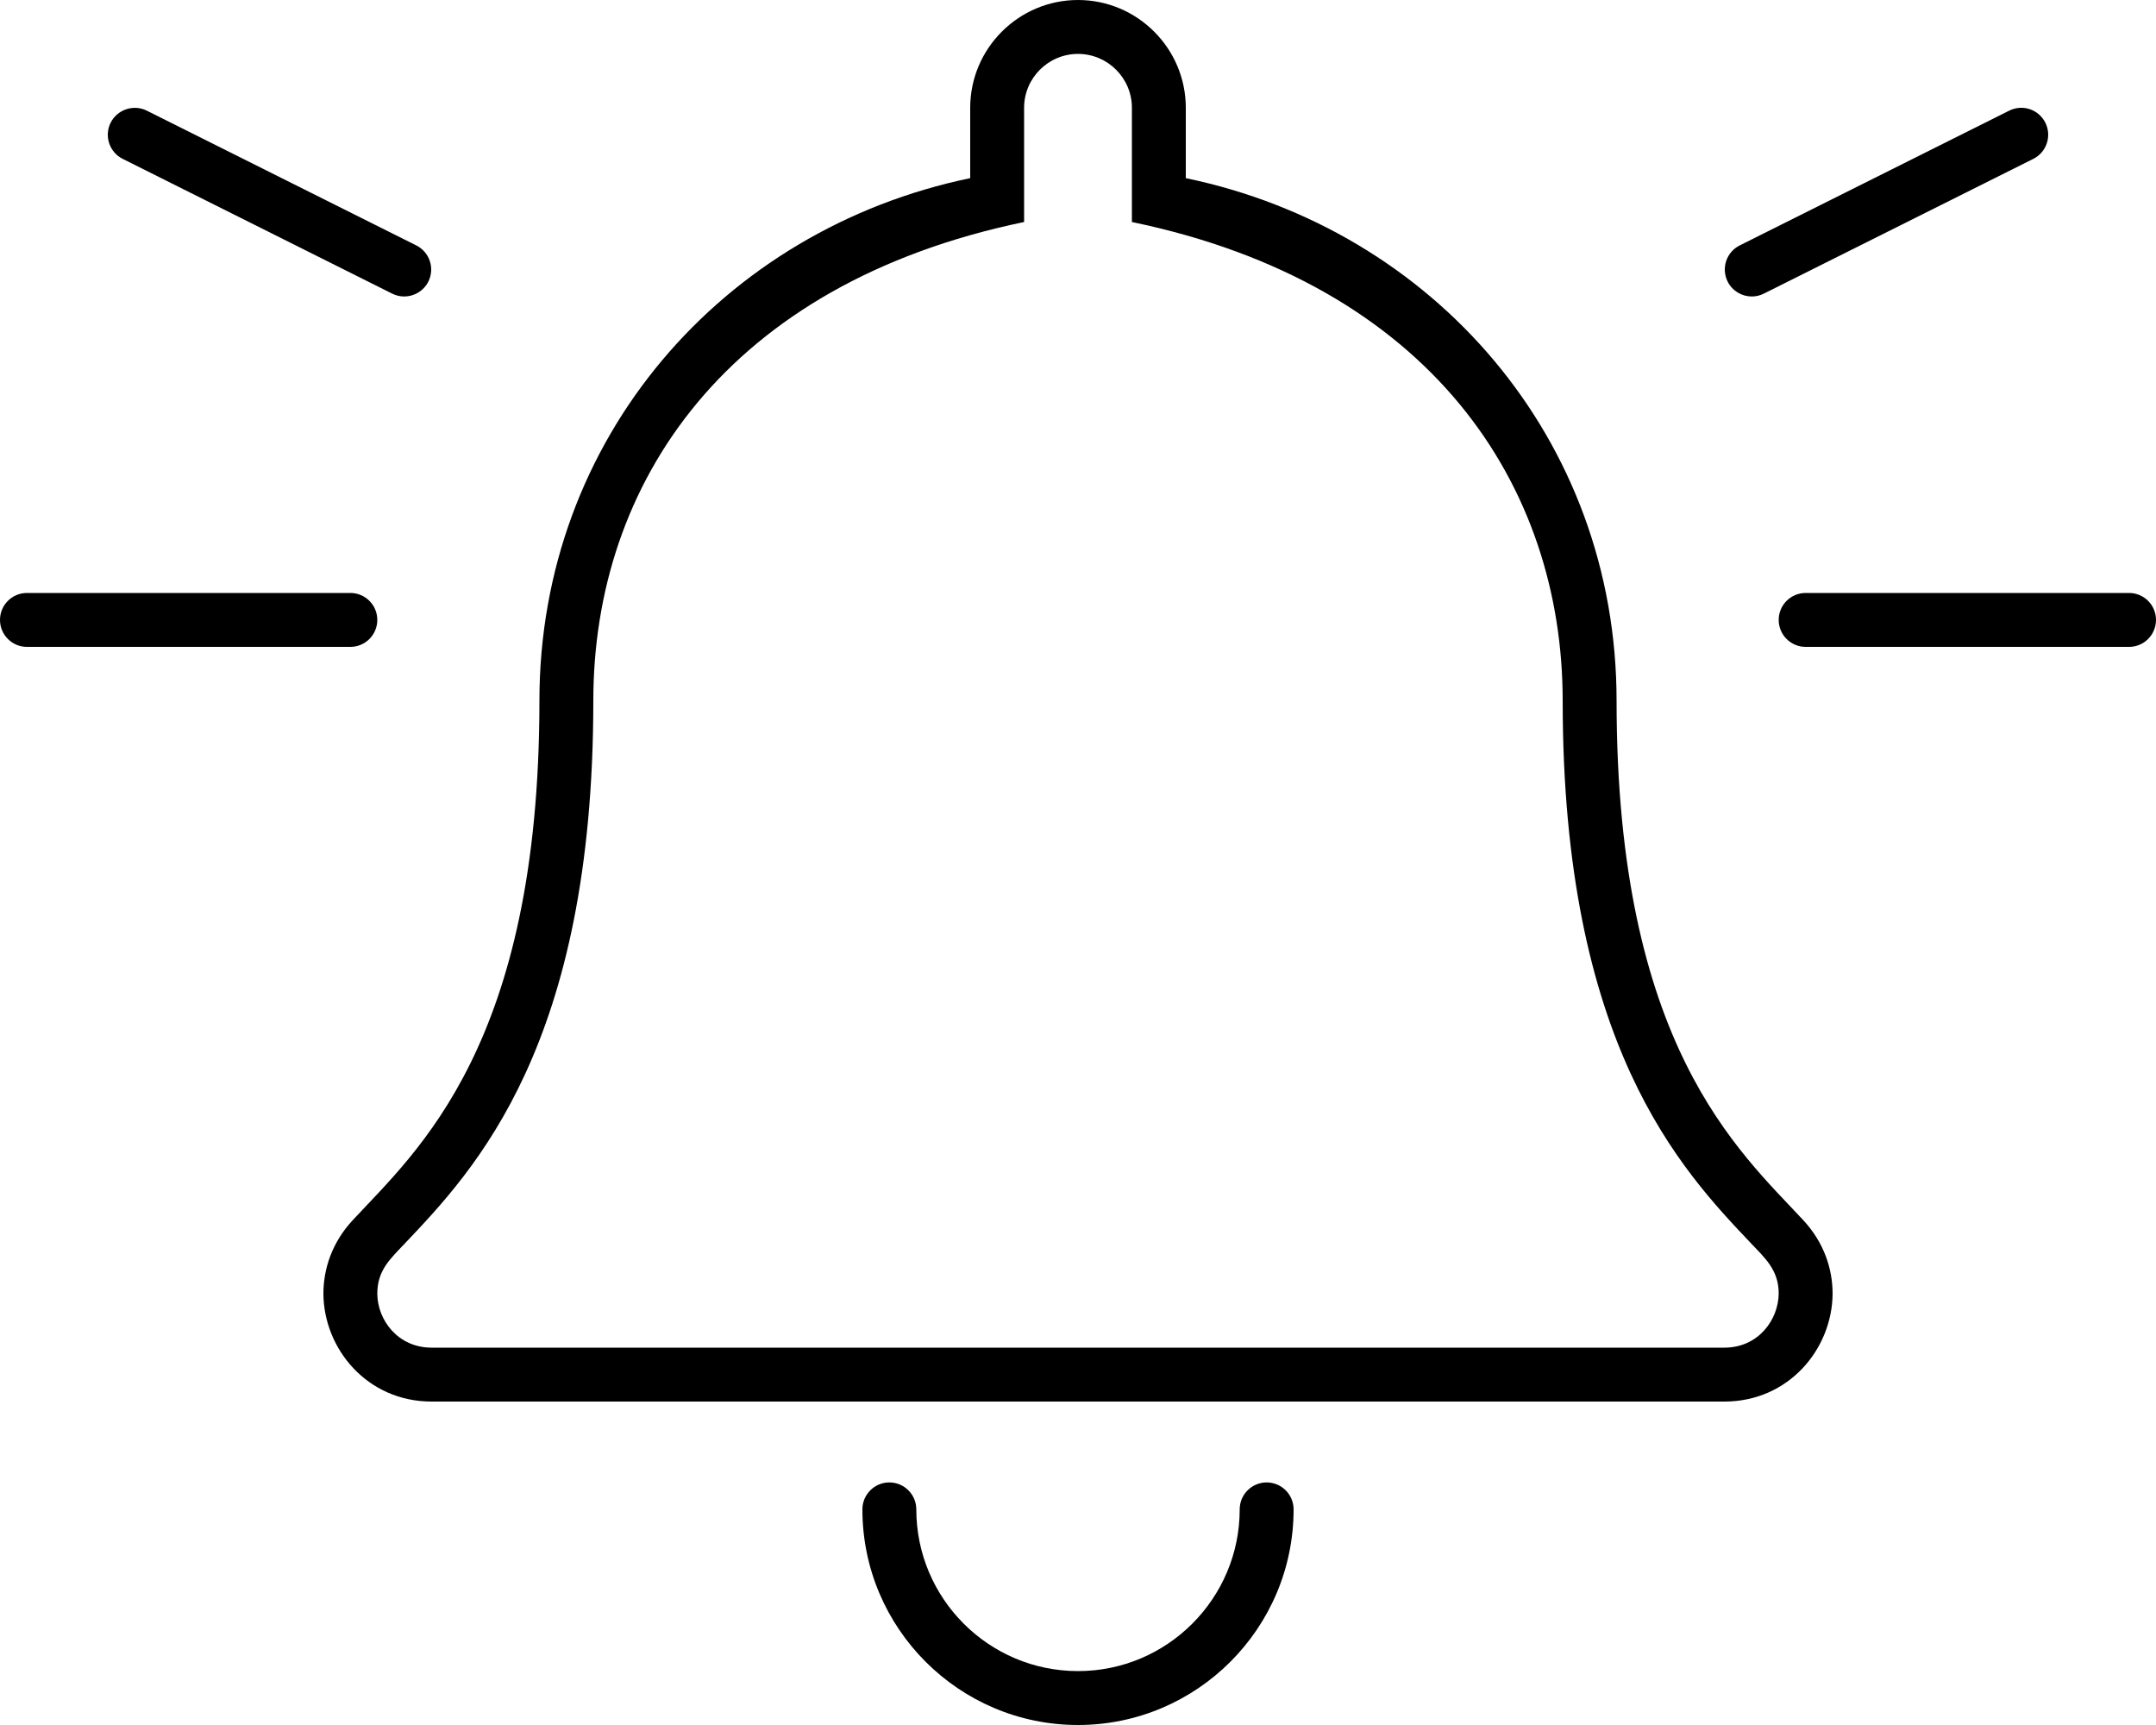 <svg xmlns="http://www.w3.org/2000/svg" viewBox="0 0 640 512"><!-- Font Awesome Pro 6.0.0-alpha2 by @fontawesome - https://fontawesome.com License - https://fontawesome.com/license (Commercial License) --><path d="M479.875 208C479.875 130.25 425.5 68.125 352 52.875V32C352 14.375 337.625 0 320 0S288 14.375 288 32V52.875C214.5 68.125 160.125 130.25 160.125 208C160.125 310.25 123.875 341.5 104.625 362.25C98.625 368.75 96 376.5 96 384C96.125 400.375 109 416 128.125 416H511.875C531 416 543.875 400.375 544 384C544 376.5 541.375 368.75 535.375 362.25C516.125 341.5 479.875 310.25 479.875 208ZM511.875 400H128.125C118.109 400 112.061 391.803 112 384C112 377.023 115.822 373.695 120.092 369.166C141.049 347.088 176.125 310.137 176.125 208C176.125 143.277 215.844 84.182 304 65.896V32C304 23.178 311.178 16 320 16S336 23.178 336 32V65.896C424.752 84.305 463.875 144.066 463.875 208C463.875 310.137 498.951 347.088 519.908 369.166C523.789 373.285 528 376.914 528 383.877C527.939 391.803 521.891 400 511.875 400ZM376 440C371.594 440 368 443.578 368 448C368 474.469 346.469 496 320 496S272 474.469 272 448C272 443.578 268.406 440 264 440S256 443.578 256 448C256 483.297 284.719 512 320 512S384 483.297 384 448C384 443.578 380.406 440 376 440ZM112 184C112 179.578 108.422 176 104 176H8C3.578 176 0 179.578 0 184S3.578 192 8 192H104C108.422 192 112 188.422 112 184ZM632 176H536C531.578 176 528 179.578 528 184S531.578 192 536 192H632C636.422 192 640 188.422 640 184S636.422 176 632 176ZM116.422 87.156C117.578 87.734 118.797 88 120 88C122.922 88 125.75 86.375 127.156 83.578C129.125 79.625 127.531 74.828 123.578 72.844L43.578 32.844C39.656 30.891 34.844 32.484 32.844 36.422C30.875 40.375 32.469 45.172 36.422 47.156L116.422 87.156ZM520 88C521.203 88 522.422 87.734 523.578 87.156L603.578 47.156C607.531 45.172 609.125 40.375 607.156 36.422C605.172 32.469 600.406 30.859 596.422 32.844L516.422 72.844C512.469 74.828 510.875 79.625 512.844 83.578C514.25 86.375 517.078 88 520 88Z"/></svg>